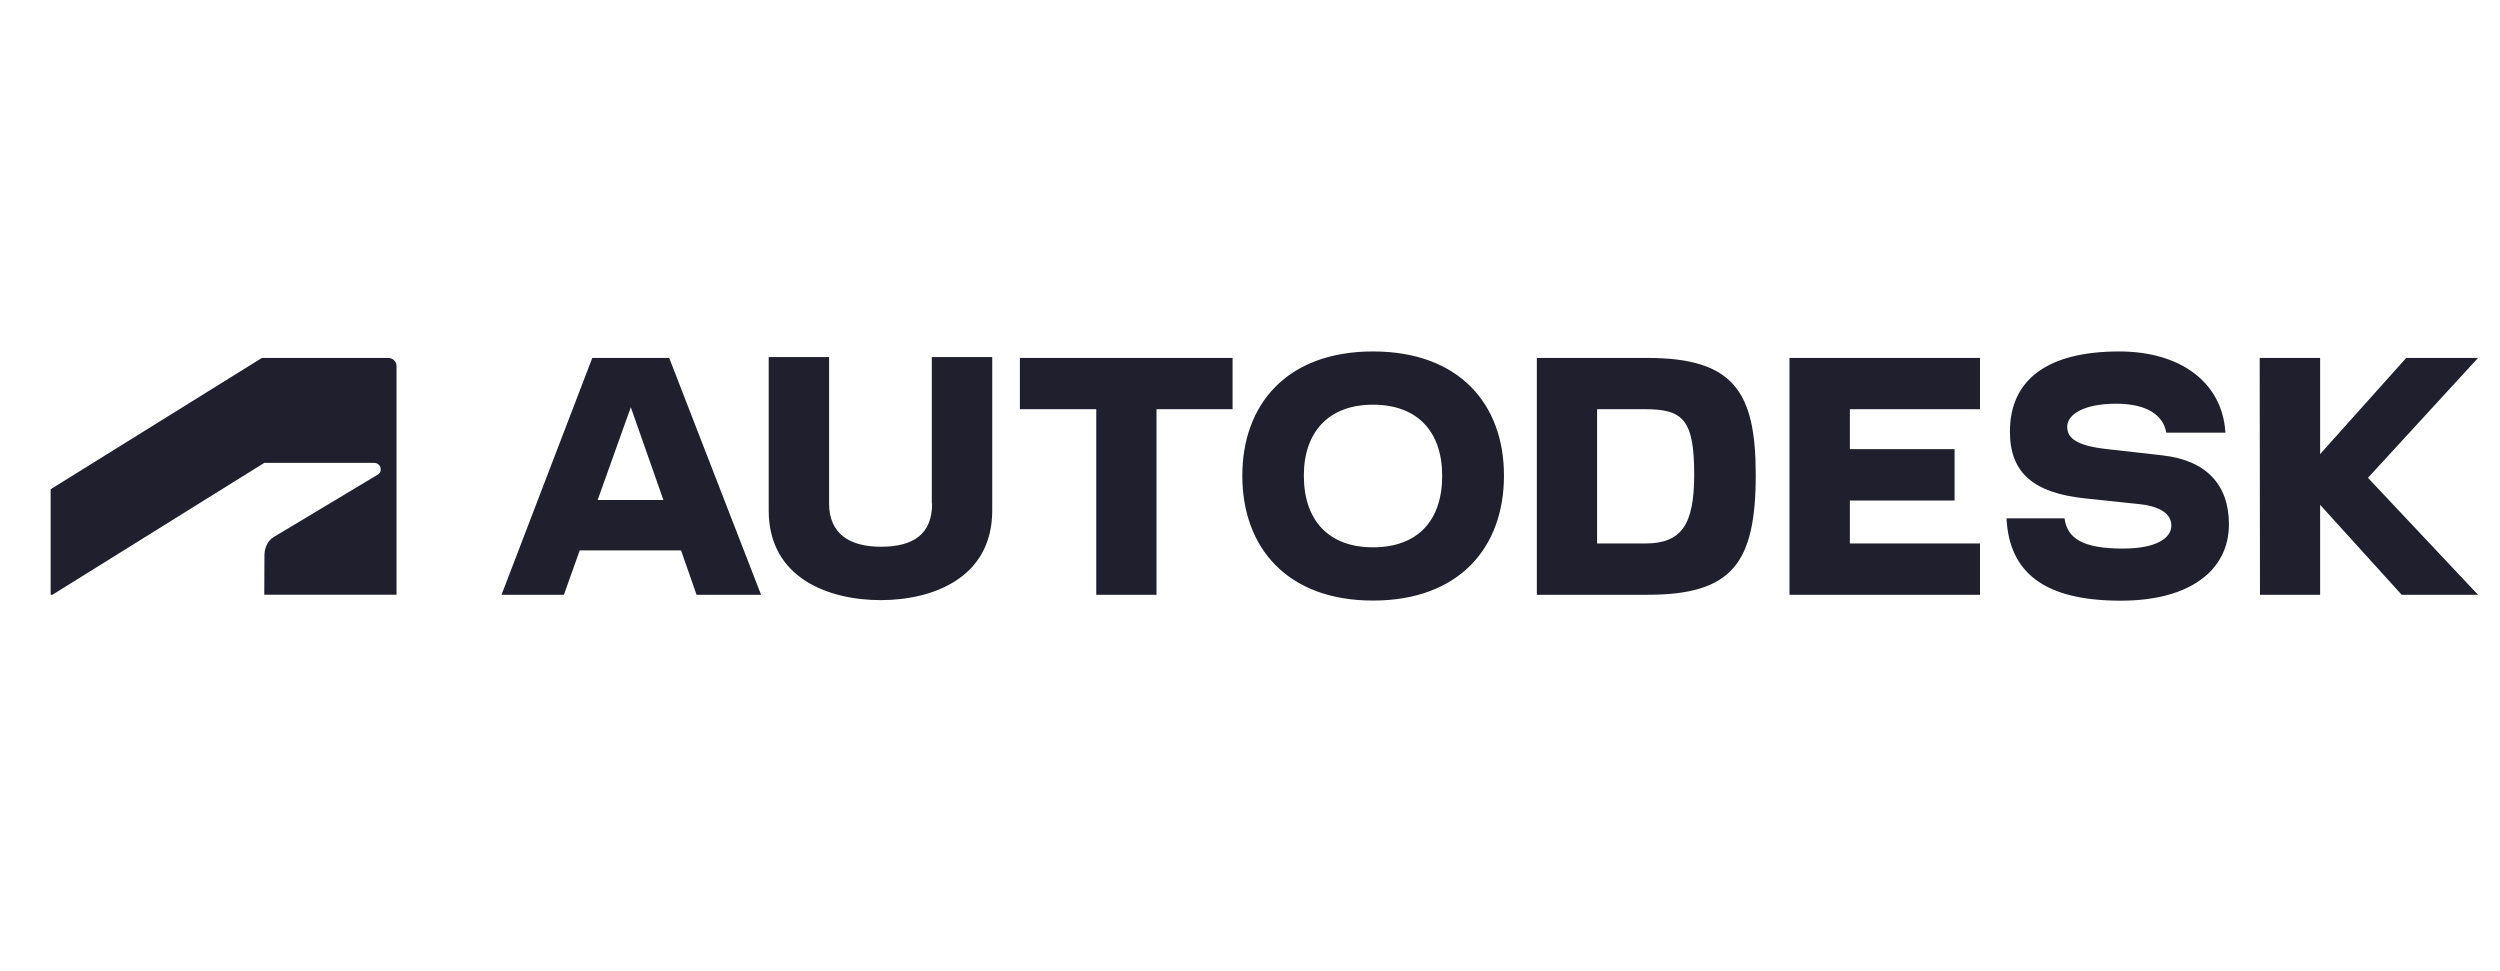 <svg width="121" height="47" viewBox="0 0 121 47" fill="none" xmlns="http://www.w3.org/2000/svg">
<g clip-path="url(#clip0_2123_18660)">
<g clip-path="url(#clip1_2123_18660)">
<g clip-path="url(#clip2_2123_18660)">
<path d="M66.453 17.01C62.286 17.01 60.128 19.573 60.128 23.024C60.128 26.49 62.286 29.067 66.453 29.067C70.633 29.067 72.792 26.49 72.792 23.024C72.798 19.573 70.633 17.01 66.453 17.01ZM102.573 17.01C99.049 17.01 97.28 18.411 97.28 20.892C97.28 22.908 98.455 23.858 100.886 24.118L103.591 24.405C104.622 24.521 105.094 24.918 105.094 25.437C105.094 26.025 104.404 26.551 102.744 26.551C100.825 26.551 100.053 26.066 99.923 25.088H97.116C97.246 27.727 98.96 29.073 102.642 29.073C106.002 29.073 107.88 27.597 107.88 25.375C107.88 23.441 106.768 22.279 104.664 22.04L102 21.739C100.442 21.569 100.053 21.179 100.053 20.652C100.053 20.065 100.852 19.539 102.416 19.539C103.919 19.539 104.704 20.099 104.848 20.94H107.71C107.567 18.514 105.538 17.01 102.573 17.01ZM37.205 17.283V24.706C37.205 28.014 40.155 29.046 42.628 29.046C45.087 29.046 48.024 28.014 48.024 24.706V17.283H45.1V24.371H45.114C45.114 25.861 44.199 26.462 42.635 26.462C41.119 26.462 40.128 25.834 40.128 24.371V17.283H37.205ZM12.676 17.324L2.451 23.68V28.786H2.539L12.792 22.403H18.113C18.277 22.403 18.427 22.532 18.427 22.717C18.427 22.867 18.359 22.929 18.277 22.977L13.242 25.997C12.915 26.195 12.799 26.585 12.799 26.879L12.791 28.786H19.192V17.721C19.192 17.509 19.028 17.324 18.782 17.324L12.676 17.324ZM28.667 17.324L24.274 28.787H27.293L28.058 26.64H32.963L33.714 28.787H36.836L32.389 17.324L28.667 17.324ZM49.363 17.324V19.805H53.059V28.787H55.975V19.805H59.657V17.324L49.363 17.324ZM74.383 17.324V28.787H79.739C83.844 28.787 84.978 27.255 84.978 22.97C84.978 18.944 83.892 17.324 79.739 17.324H74.383ZM86.611 17.324V28.787H95.832V26.305H89.534V24.227H94.602V21.739H89.534V19.805H95.832V17.324L86.611 17.324ZM109.369 17.324L109.383 28.787H112.294V24.433L116.242 28.787H119.937L114.609 23.127L119.937 17.324H116.46L112.294 21.979V17.324L109.369 17.324ZM66.453 19.587C68.632 19.587 69.801 20.919 69.801 23.024C69.807 25.177 68.632 26.49 66.453 26.49C64.294 26.49 63.106 25.171 63.106 23.024C63.106 20.919 64.294 19.587 66.453 19.587ZM30.531 19.71L32.109 24.2H28.926L30.531 19.71ZM77.3 19.805H79.622C81.453 19.805 81.999 20.304 81.999 22.97C81.999 25.403 81.385 26.305 79.622 26.305H77.3V19.805Z" fill="#1F1F2E"/>
</g>
</g>
</g>
<defs>
<clipPath id="clip0_2123_18660">
<rect width="120" height="46" fill="white" transform="translate(0.5 0.684)"/>
</clipPath>
<clipPath id="clip1_2123_18660">
<rect width="118.56" height="13" fill="white" transform="translate(2.039 16.52)"/>
</clipPath>
<clipPath id="clip2_2123_18660">
<rect width="118.182" height="13" fill="white" transform="translate(2.039 16.52)"/>
</clipPath>
</defs>
</svg>
